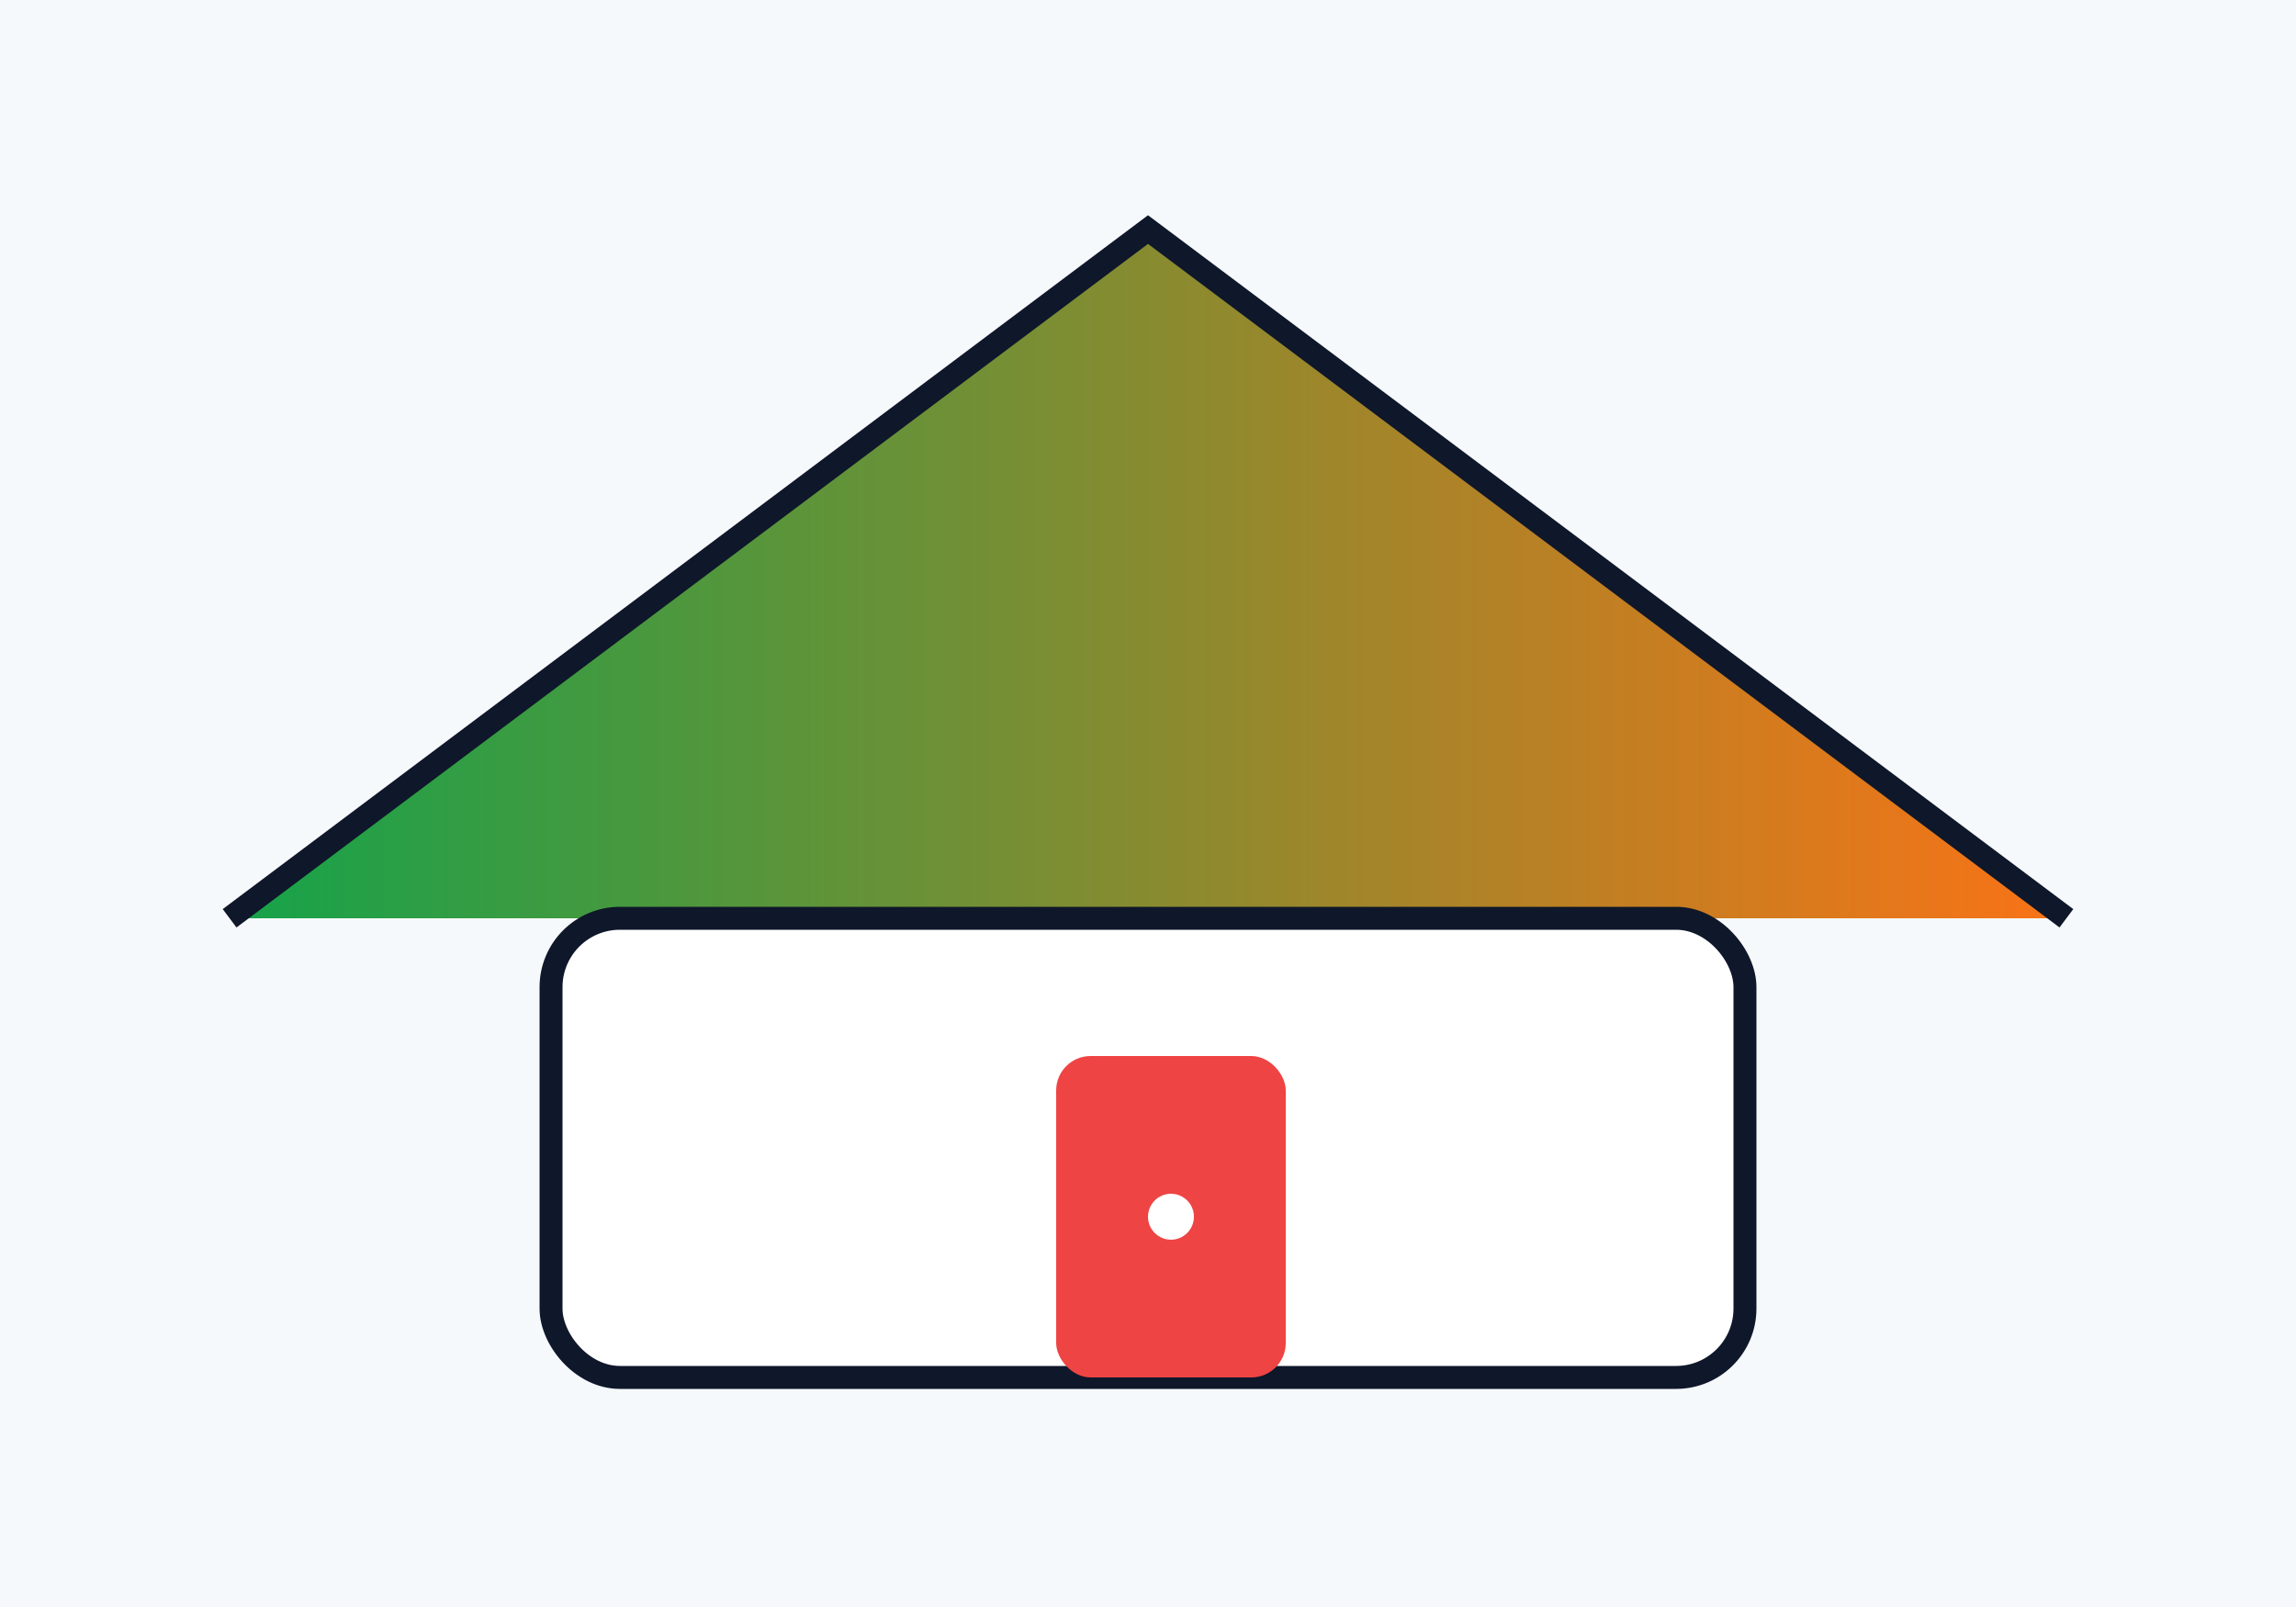 <svg xmlns="http://www.w3.org/2000/svg" viewBox="0 0 200 140"><defs><linearGradient id="g1" x1="0" x2="1"><stop offset="0" stop-color="#16a34a"/><stop offset="1" stop-color="#f97316"/></linearGradient></defs><rect width="200" height="140" fill="#f6f9fb"/><path d="M20 80 L100 20 L180 80" fill="url(#g1)" stroke="#0f172a" stroke-width="2"/><rect x="48" y="80" width="104" height="40" rx="6" fill="#fff" stroke="#0f172a" stroke-width="2"/><rect x="92" y="92" width="20" height="28" rx="3" fill="#ef4444"/><circle cx="102" cy="106" r="2" fill="#fff"/></svg>
